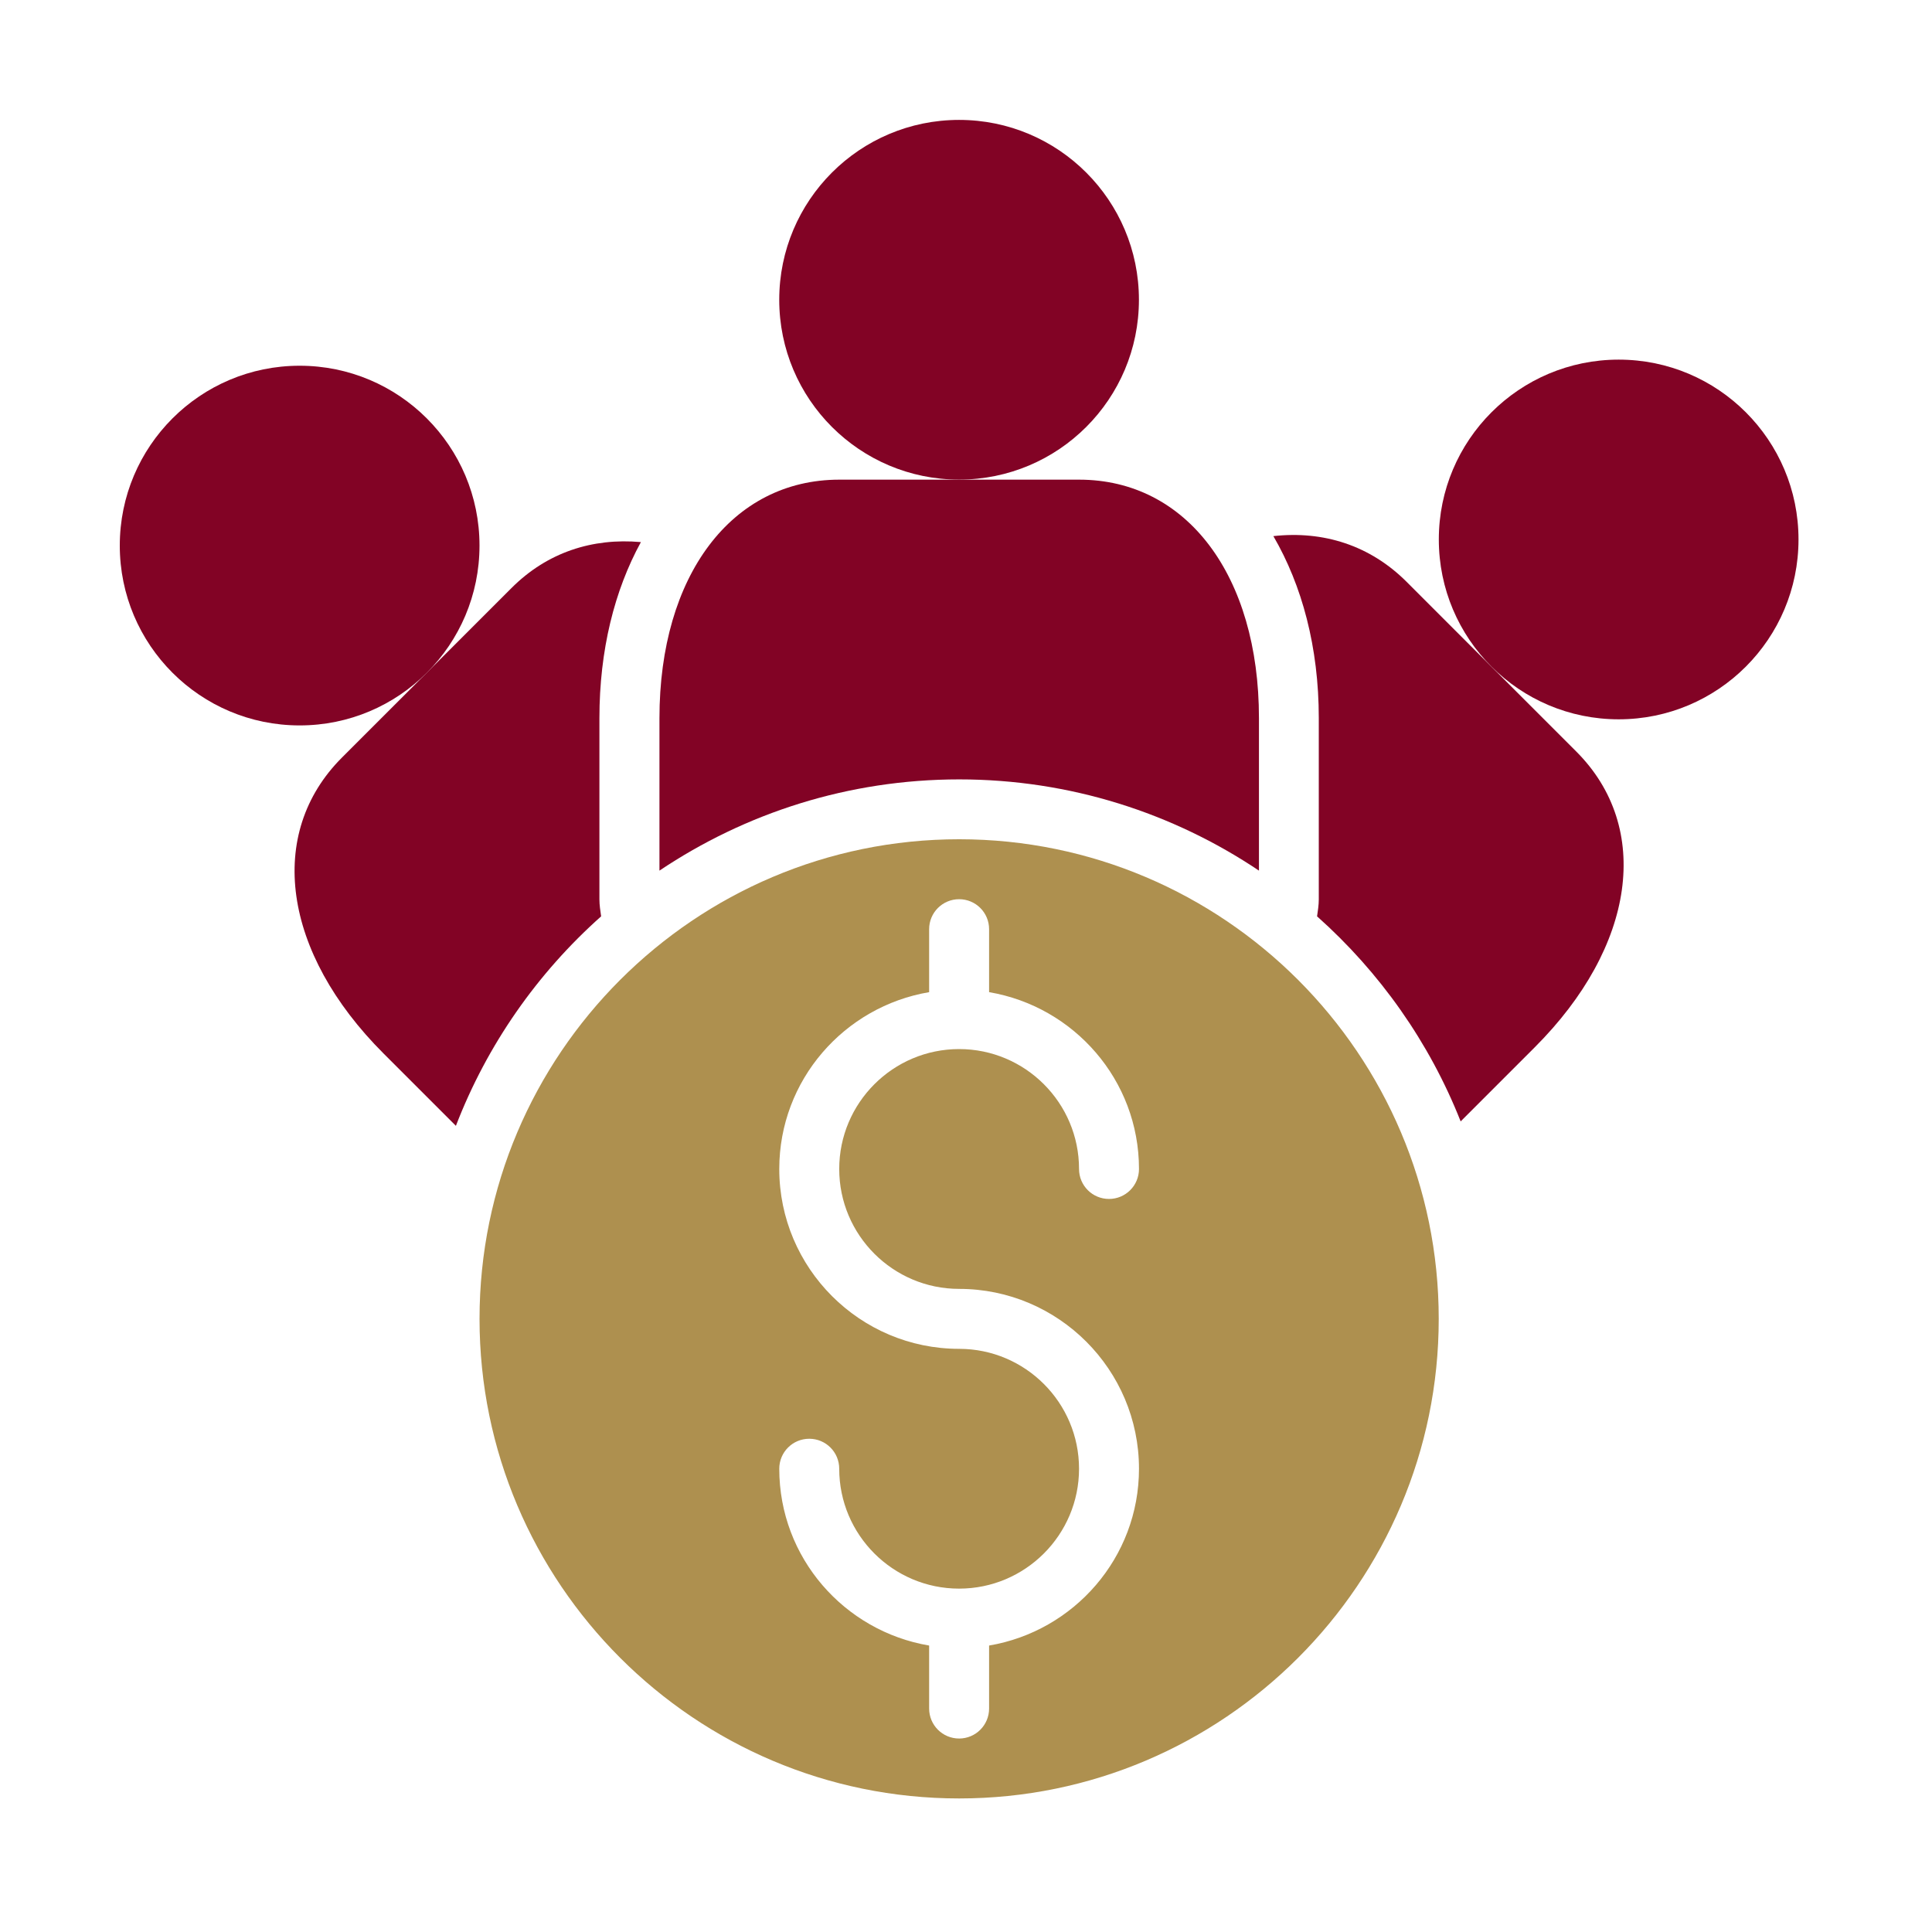 <svg width="63" height="63" viewBox="0 0 63 63" fill="none" xmlns="http://www.w3.org/2000/svg">
<path d="M31.275 15.639C34.514 15.639 37.139 13.014 37.139 9.775C37.139 6.536 34.514 3.91 31.275 3.91C28.036 3.91 25.41 6.536 25.41 9.775C25.41 13.014 28.036 15.639 31.275 15.639Z" fill="#820325"/>
<path d="M9.771 23.655C13.01 23.655 15.636 21.029 15.636 17.79C15.636 14.552 13.01 11.926 9.771 11.926C6.532 11.926 3.906 14.552 3.906 17.79C3.906 21.029 6.532 23.655 9.771 23.655Z" fill="#820325"/>
<path d="M52.783 23.456C56.022 23.456 58.647 20.83 58.647 17.591C58.647 14.352 56.022 11.727 52.783 11.727C49.544 11.727 46.918 14.352 46.918 17.591C46.918 20.83 49.544 23.456 52.783 23.456Z" fill="#820325"/>
<path d="M19.546 29.324V23.419C19.546 21.197 20.039 19.246 20.899 17.677C19.323 17.536 17.846 18.008 16.68 19.174L13.915 21.939L11.151 24.703C8.67 27.183 9.215 31.061 12.504 34.35L14.866 36.712C15.885 34.067 17.52 31.734 19.602 29.881C19.576 29.697 19.546 29.515 19.546 29.324Z" fill="#820325"/>
<path d="M41.523 17.482C42.456 19.085 43.004 21.099 43.004 23.419V29.325C43.004 29.515 42.974 29.698 42.948 29.881C44.991 31.701 46.608 33.981 47.63 36.567L50.045 34.152C53.335 30.862 53.879 26.985 51.399 24.505L48.634 21.74L45.87 18.975C44.673 17.778 43.148 17.302 41.523 17.482Z" fill="#820325"/>
<path d="M41.053 28.39V23.419C41.053 18.767 38.696 15.641 35.188 15.641H31.278H27.369C23.861 15.641 21.504 18.767 21.504 23.419V28.39C24.302 26.513 27.663 25.415 31.278 25.415C34.893 25.415 38.255 26.513 41.053 28.39Z" fill="#820325"/>
<path d="M31.276 27.367C22.652 27.367 15.637 34.383 15.637 43.006C15.637 51.63 22.652 58.645 31.276 58.645C39.899 58.645 46.915 51.63 46.915 43.006C46.915 34.383 39.899 27.367 31.276 27.367ZM31.276 42.029C34.51 42.029 37.141 44.66 37.141 47.894C37.141 50.793 35.021 53.191 32.253 53.659V55.713C32.253 56.253 31.816 56.691 31.276 56.691C30.735 56.691 30.298 56.253 30.298 55.713V53.659C27.53 53.191 25.411 50.793 25.411 47.894C25.411 47.353 25.848 46.916 26.389 46.916C26.929 46.916 27.366 47.353 27.366 47.894C27.366 50.05 29.119 51.803 31.276 51.803C33.432 51.803 35.186 50.05 35.186 47.894C35.186 45.737 33.432 43.984 31.276 43.984C28.042 43.984 25.411 41.353 25.411 38.119C25.411 35.22 27.53 32.822 30.298 32.353V30.299C30.298 29.759 30.735 29.322 31.276 29.322C31.816 29.322 32.253 29.759 32.253 30.299V32.353C35.021 32.822 37.141 35.22 37.141 38.119C37.141 38.659 36.703 39.096 36.163 39.096C35.623 39.096 35.186 38.659 35.186 38.119C35.186 35.963 33.432 34.209 31.276 34.209C29.119 34.209 27.366 35.963 27.366 38.119C27.366 40.275 29.119 42.029 31.276 42.029Z" fill="#AE904F"/>
</svg>
